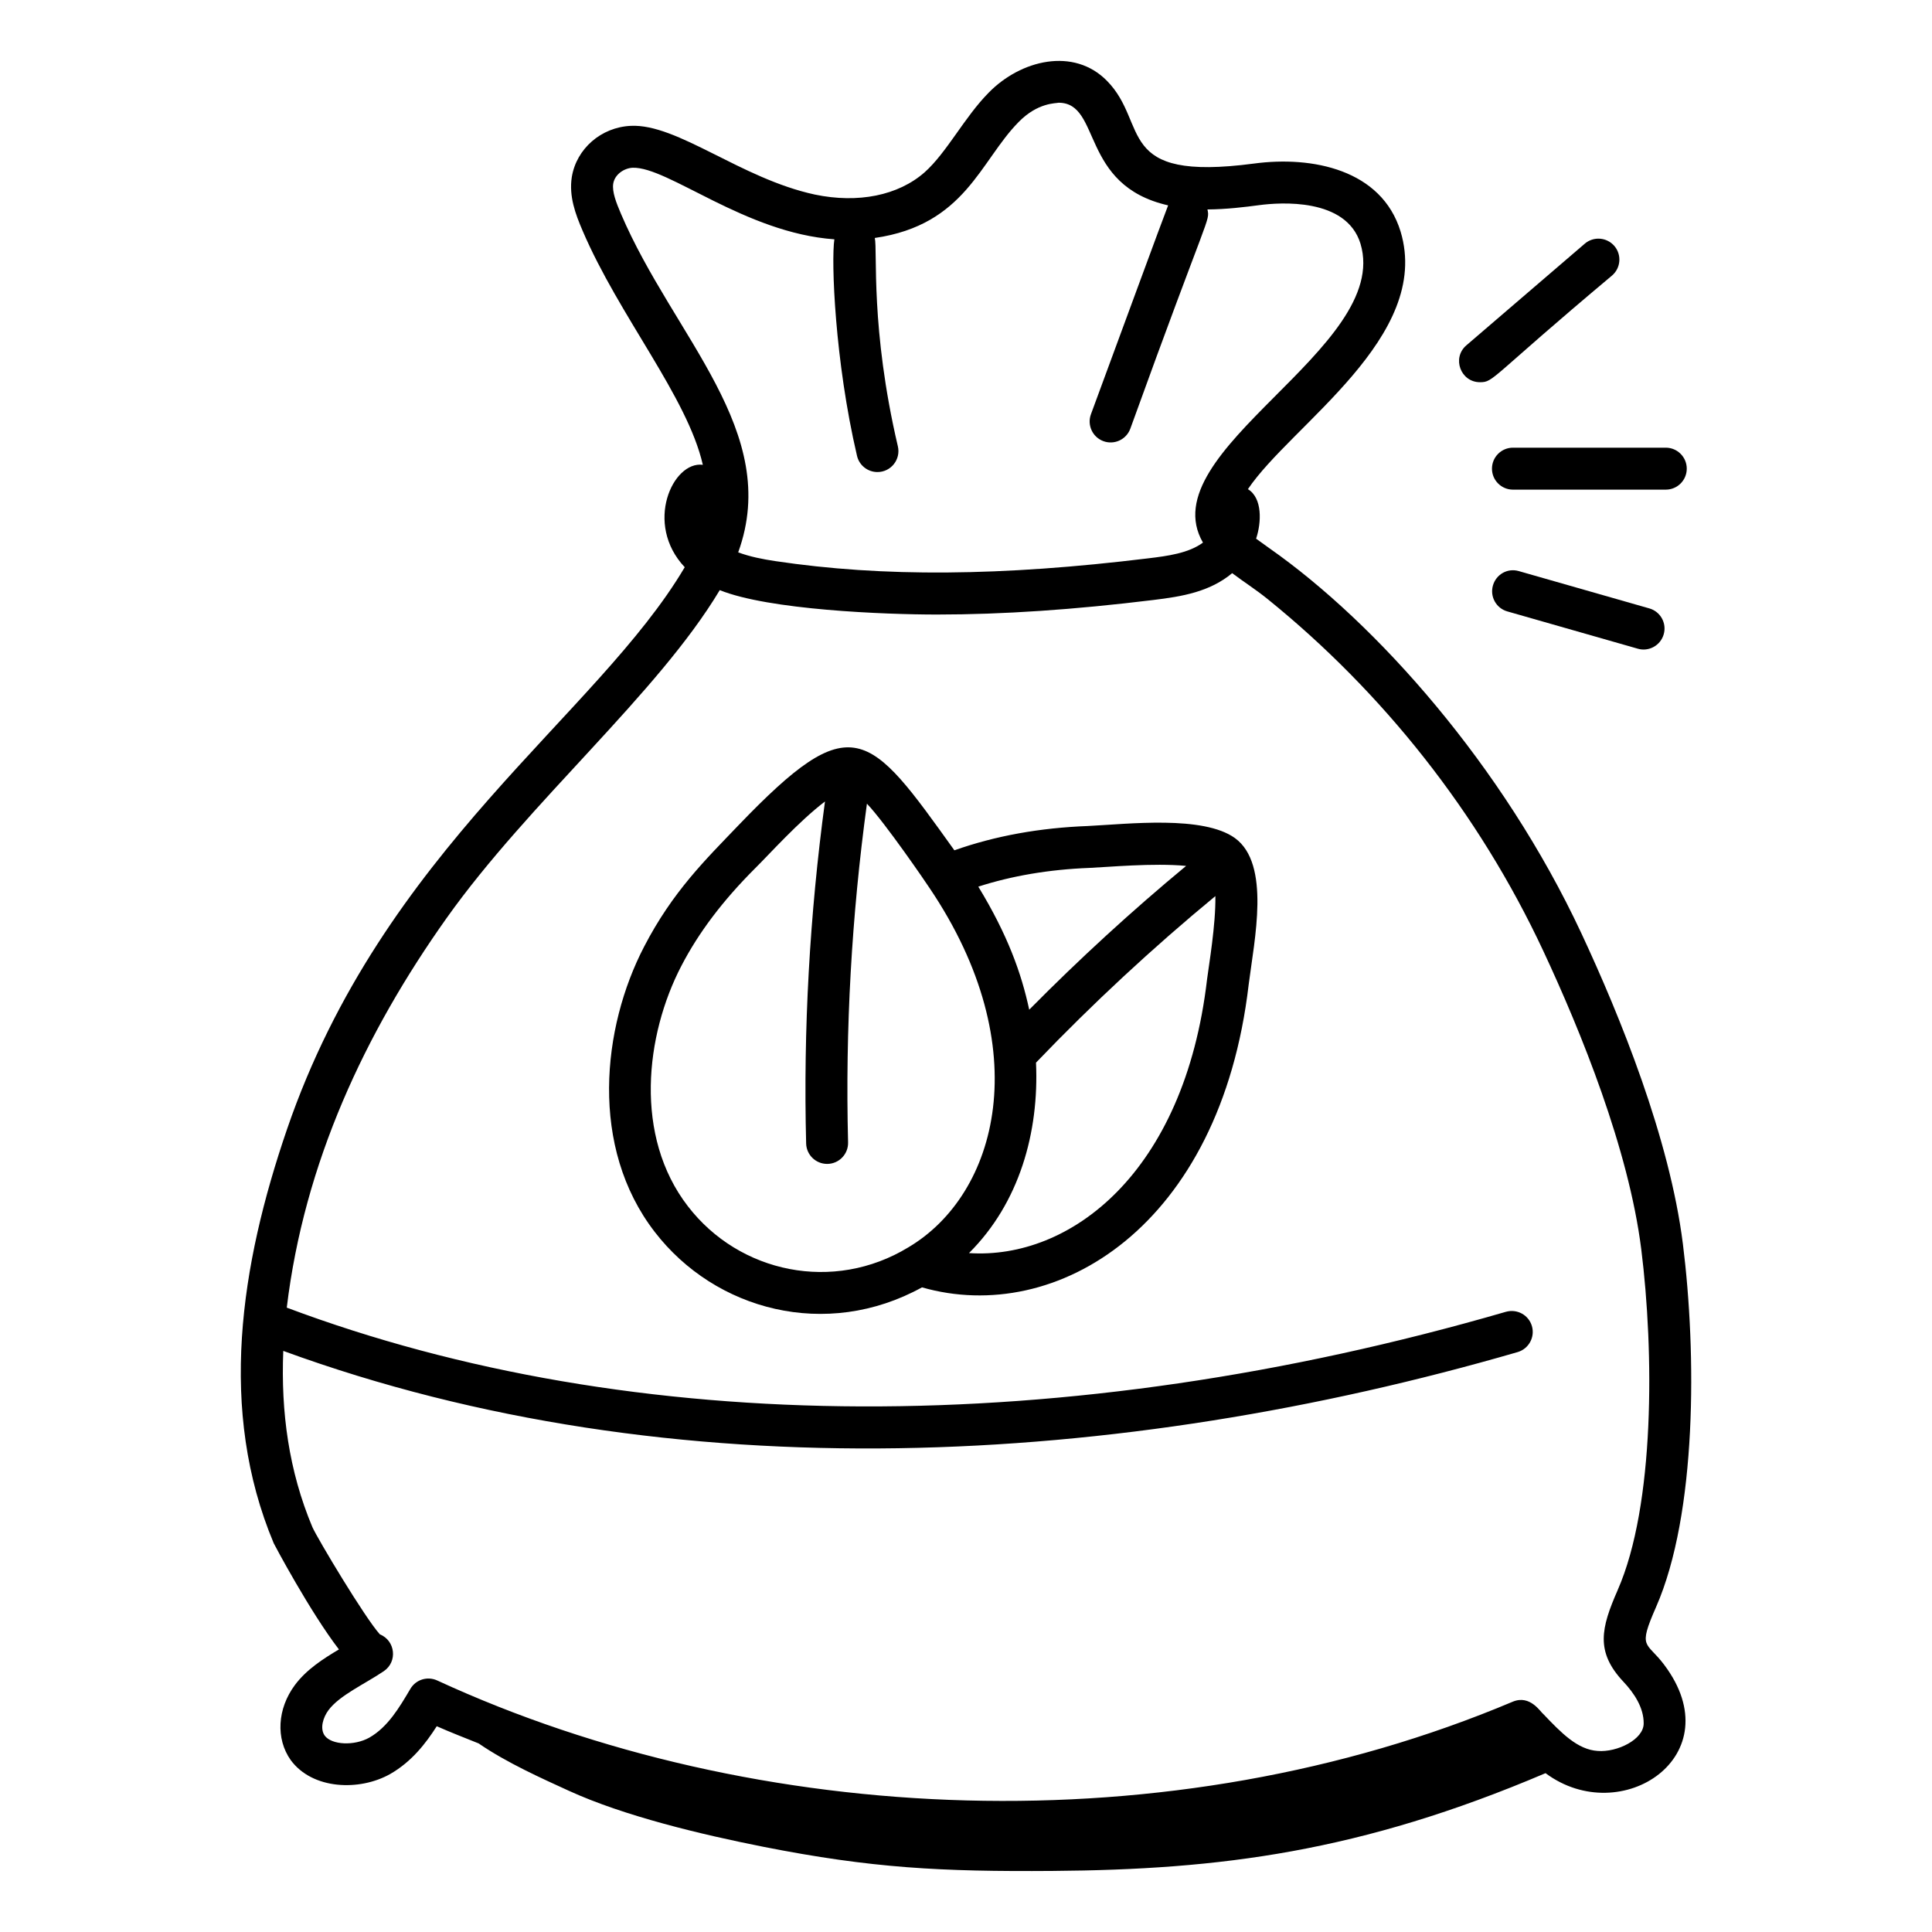 <?xml version="1.0" encoding="UTF-8"?>
<!-- Uploaded to: ICON Repo, www.svgrepo.com, Generator: ICON Repo Mixer Tools -->
<svg fill="#000000" width="800px" height="800px" version="1.1" viewBox="144 144 512 512" xmlns="http://www.w3.org/2000/svg">
 <g>
  <path d="m589.98 473.64c-3.508-27.957-16.59-60.234-26.938-82.387-20.758-44.398-54.277-82.078-82.621-101.95-1.359-0.953-2.504-1.777-3.543-2.547 1.422-4.219 1.73-10.766-2.168-13.125 11.484-17.051 48.863-40.379 40.461-68.266-5.019-16.426-23.402-20.094-38.852-18.02-37.223 4.918-27.684-10.426-38.926-21.887-8.84-9.047-22.918-5.555-31.363 3.082-6.488 6.559-11.094 15.867-17.016 21.141-6.996 6.137-17.609 8.27-29.059 5.883-19.609-4.215-36.406-18.832-48.809-18.211-7.82 0.363-14.383 6.047-15.613 13.574-0.789 5.094 0.961 9.773 2.828 14.137 9.695 22.707 27.773 44.074 31.898 62.117-7.973-1.062-15.645 15.641-4.797 27.137-23.211 39.34-79.938 74.734-105.38 148.89-12.402 36.141-18.344 74.547-3.531 109.79 0.094 0.23 9.578 18.109 17.27 28.117-4.133 2.461-8.59 5.297-11.684 9.457-4.637 6.25-5.102 14.203-1.105 19.855 5.758 7.871 18.262 8.285 26.359 3.711 5.664-3.242 9.414-8.066 12.352-12.668 3.648 1.617 7.387 3.059 11.102 4.555 7.469 5.148 17.012 9.395 23.871 12.535 14.695 6.727 35.195 11.613 51.562 14.855 28.688 5.672 47.156 6.621 76.684 6.402 44.285-0.328 81.523-5.004 130.62-25.91 20.066 14.934 49.586-4.633 31.426-28.742-4.684-6.258-7.07-4.055-2.129-15.297 10.844-24.738 10.746-67.199 7.102-96.23zm-281.4-272.94c-1.281-2.996-2.402-5.871-2.07-8.027 0.414-2.512 2.945-4.117 5.152-4.219 9.402-0.289 29.805 17.281 53.457 18.969-0.871 5.566 0.105 32.207 6 57.387 0.602 2.562 2.887 4.289 5.406 4.289 3.613 0 6.231-3.359 5.418-6.824-7.336-31.297-5.348-51.82-6.113-55.211 23.961-3.461 27.918-20.391 38.121-30.73 5.086-5.195 9.852-4.91 10.594-5.109 11.395 0 5.582 21.879 29.023 27.199-0.75 1.773-15.41 41.699-20.457 55.355-1.055 2.879 0.418 6.07 3.301 7.133 2.844 1.047 6.055-0.383 7.133-3.301 20.973-58.035 21.109-54.836 20.445-58.105 5.039-0.035 9.875-0.629 13.793-1.152 5.34-0.695 23-2.047 26.762 10.23 8.316 27.66-55.871 54.832-41.746 79.211-3.828 2.828-9.418 3.551-14.469 4.164-38.926 4.762-70.355 5.008-98.871 0.738-3.269-0.484-6.723-1.164-9.828-2.32 11.617-31.969-17.113-57.082-31.051-89.676zm264.12 364.7c-4.406 10.039-5.949 16.328 1.535 24.289 2.859 3.027 5.398 6.914 5.356 11.047 0 4.242-7.008 7.676-12.148 7.285-5.418-0.316-9.773-4.891-14.398-9.73-0.77-0.539-3.496-5.254-8.141-3.328-90.598 38.234-200.37 33.43-285.04-5.621-2.578-1.188-5.652-0.254-7.113 2.223-2.938 4.977-5.977 10.121-10.859 12.914-4.008 2.258-10.02 1.961-11.844-0.527-1.34-1.895-0.414-4.832 1.004-6.742 2.941-3.949 9.5-6.852 14.637-10.316 0.008-0.008 0.023-0.016 0.035-0.023 3.699-2.516 3.031-8.113-1.055-9.754-3.941-4.348-16.453-25.242-17.879-28.406-6.254-14.887-8.371-30.508-7.719-46.707 103.58 37.879 222.04 30.797 327.11 0.316 2.945-0.859 4.644-3.941 3.793-6.887-0.855-2.945-3.914-4.625-6.887-3.793-116.68 33.848-231.2 33.391-323.09-1.102 4.621-38.375 20.699-72.73 42.34-103.21 21.914-30.855 55.906-59.379 72.406-86.938 12.961 5.246 43.633 6.469 57.582 6.469 17.48 0 36.363-1.289 57.332-3.856 7.676-0.926 14.969-2.172 20.883-7.109 3.207 2.418 6.078 4.195 9.391 6.863 30.445 24.629 55.898 56.543 73.035 93.207 10.016 21.43 22.648 52.551 25.98 79.074 3.402 27.102 3.652 67.879-6.254 90.363z"/>
  <path d="m432.34 362.9c-12.777 0.48-24.531 2.598-35.422 6.441-22.773-31.793-27.004-38.109-57.219-6.629-8.672 9.059-17.441 17.555-25.004 32.168-11.137 21.41-14.57 53.102 2.836 75.617 15.992 20.754 45.406 28.656 70.809 14.668 35.559 10.191 79.07-16.02 86.574-80.262 1.492-11.84 5.879-31.867-3.633-38.797-8.422-6.059-28.141-3.75-38.941-3.207zm0.457 11.098c4.508-0.184 16.906-1.363 25.539-0.523-14.426 11.941-28.352 24.719-41.582 38.102-2.086-9.707-5.715-19.828-13.492-32.609 8.836-2.848 18.715-4.555 29.535-4.969zm-106.47 89.707c-14.414-18.637-11.281-45.422-1.773-63.707 4.586-8.855 11.004-17.344 19.602-25.93 3.551-3.5 11.605-12.473 18.473-17.664-4.047 29.957-5.769 60.418-4.992 90.633 0.078 3.016 2.555 5.41 5.559 5.41h0.145c3.066-0.078 5.492-2.633 5.41-5.703-0.77-29.922 0.945-60.098 4.996-89.762 4.891 5.164 15.633 20.871 16.559 22.301 28.68 42.457 18.113 81.219-5.562 95.262-19.867 12.094-44.797 6.836-58.414-10.84zm137.55-60.129c-5.988 51.34-36.305 74.281-63.086 72.504 13.359-13.285 18.598-32.016 17.762-50.469 14.957-15.613 30.926-30.434 47.535-44.137 0.121 7.609-1.73 18.32-2.211 22.102z"/>
  <path d="m563.98 208.58-31.379 26.938c-3.894 3.34-1.527 9.773 3.617 9.773 3.719 0 2.519-1.039 34.996-28.277 2.328-2.004 2.598-5.512 0.602-7.836-2.004-2.32-5.508-2.59-7.836-0.598z"/>
  <path d="m591.01 268.2c0-3.066-2.488-5.559-5.559-5.559h-40.504c-3.066 0-5.559 2.488-5.559 5.559 0 3.066 2.488 5.559 5.559 5.559h40.504c3.07 0 5.559-2.488 5.559-5.559z"/>
  <path d="m546.51 295.35c-3.012-0.883-6.027 0.875-6.867 3.812-0.848 2.953 0.859 6.027 3.812 6.867l34.578 9.883c2.863 0.848 6.012-0.809 6.867-3.812 0.848-2.953-0.859-6.027-3.812-6.867z"/>
 </g>
</svg>